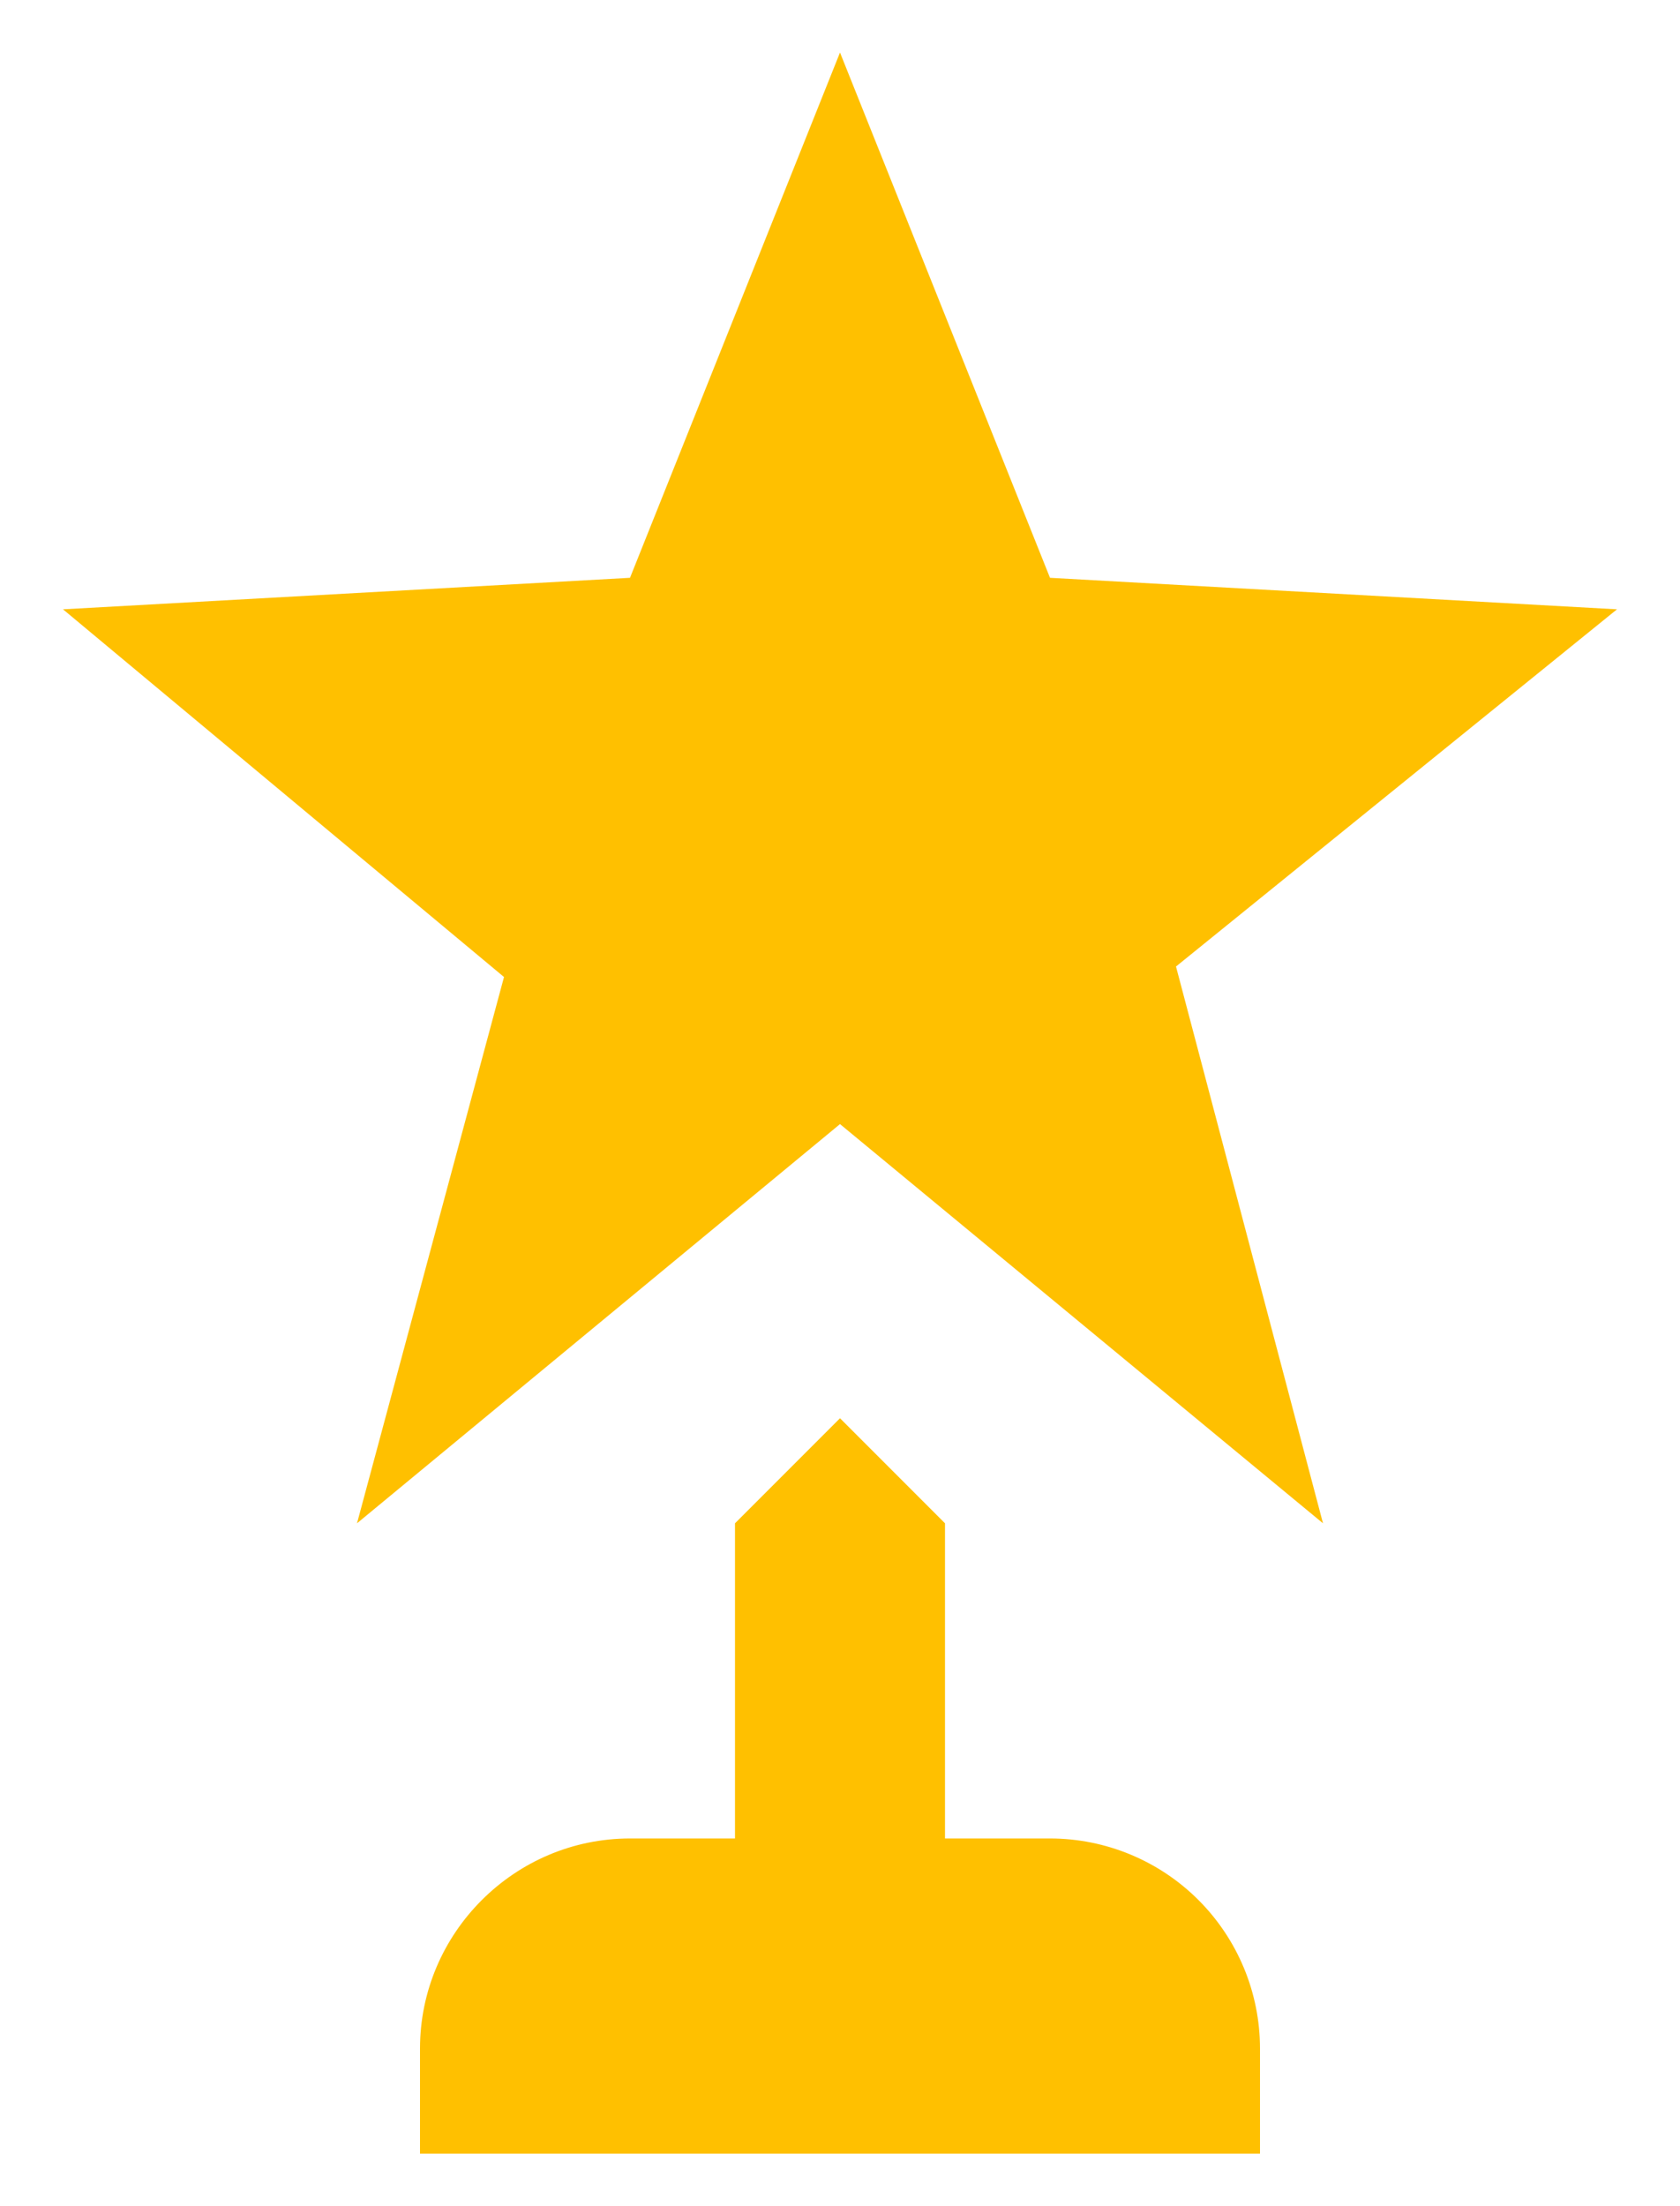 <svg width="16" height="21" viewBox="0 0 16 21" fill="none" xmlns="http://www.w3.org/2000/svg">
<path d="M11.2 9.2L12.6 14.5L8 10.7L3.4 14.5L4.8 9.3L0.6 5.8L6 5.5L8 0.5L10 5.5L15.4 5.8L11.2 9.2ZM10 17.5H9V14.5L8 13.5L7 14.5V17.5H6C4.9 17.5 4 18.4 4 19.5V20.5H12V19.5C12 18.97 11.789 18.461 11.414 18.086C11.039 17.711 10.53 17.5 10 17.5Z" fill="#FFC000"/>
</svg>
